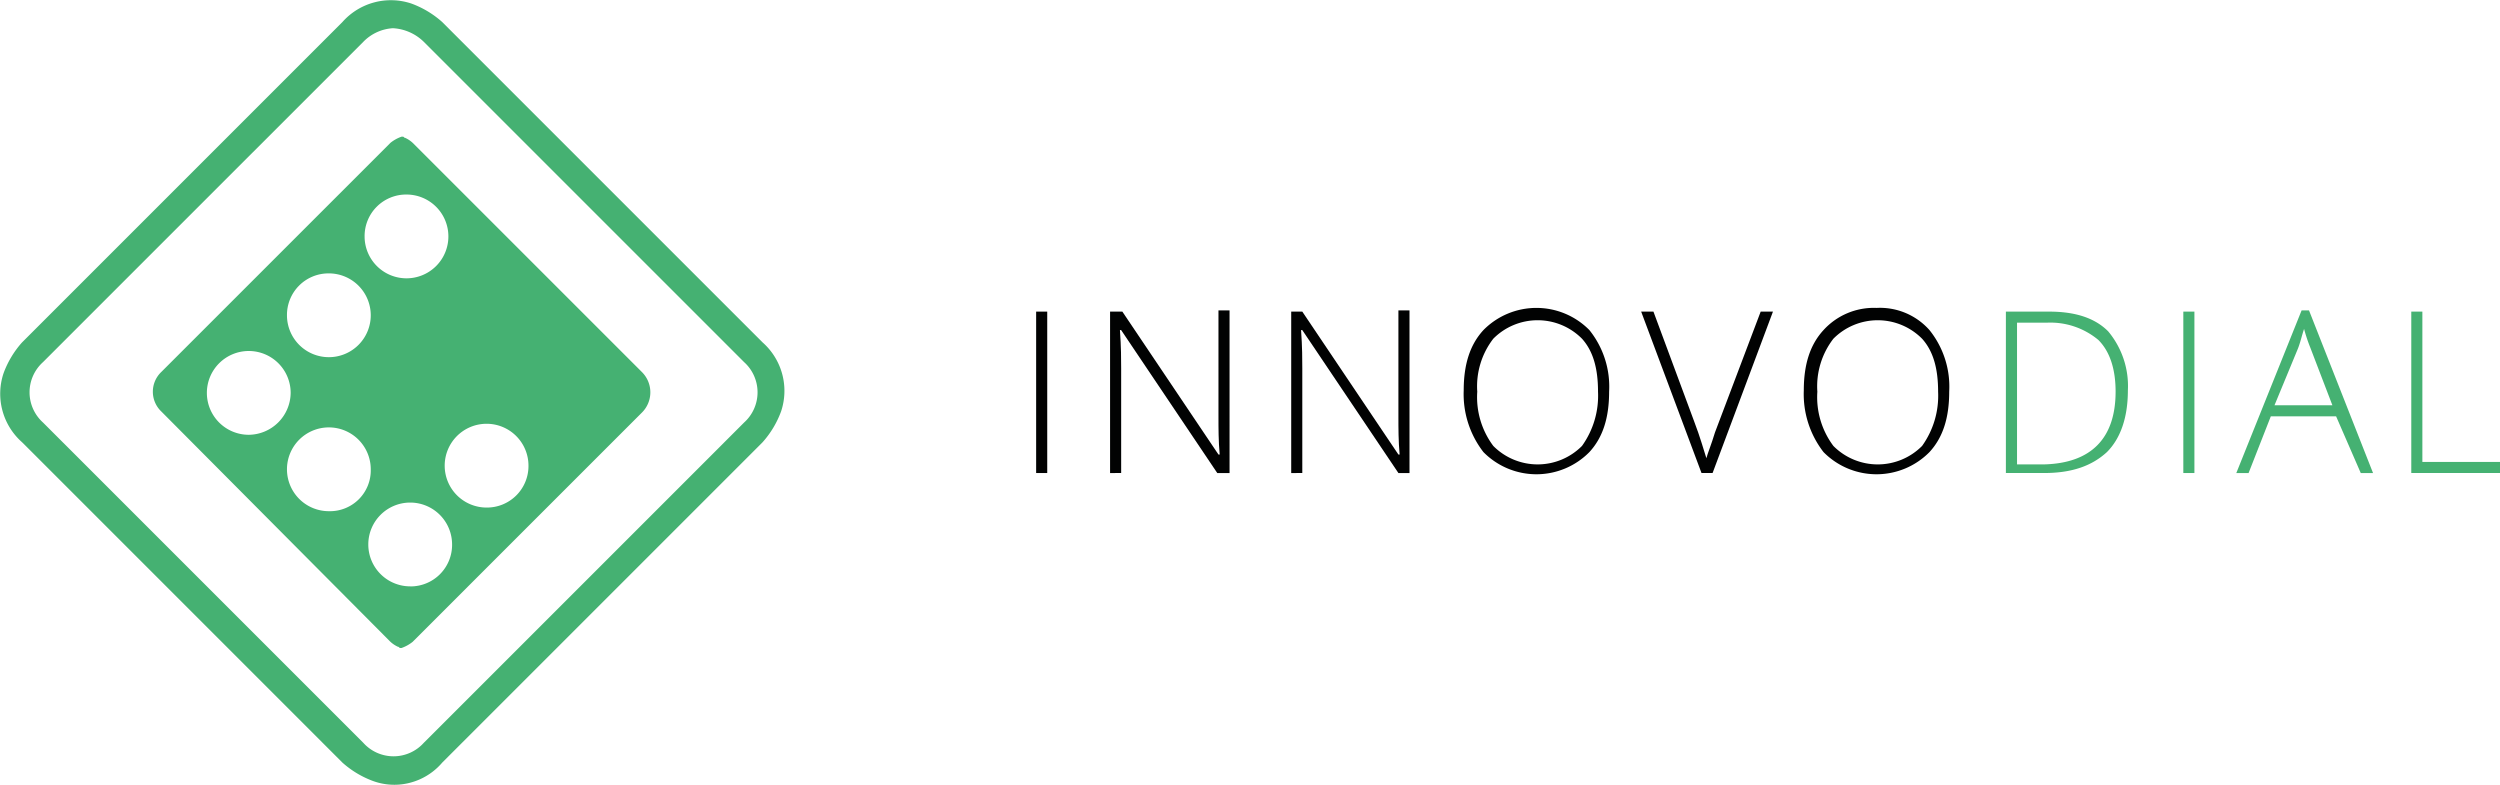 <svg xmlns="http://www.w3.org/2000/svg" viewBox="226 4078.111 285.006 89.466">
  <defs>
    <style>
      .cls-1 {
        fill: #45b172;
      }

      .cls-2 {
        fill: #010202;
      }
    </style>
  </defs>
  <g id="Group_6988" data-name="Group 6988" transform="translate(226.089 4078.1)">
    <g id="Group_6986" data-name="Group 6986" transform="translate(-0.089 0.011)">
      <path id="Path_122" data-name="Path 122" class="cls-1" d="M44.847,89.477a7.135,7.135,0,0,1-2.388-.421,10.913,10.913,0,0,1-3.512-2.107L2.424,50.426A7.377,7.377,0,0,1,.317,42.559a10.913,10.913,0,0,1,2.107-3.512L38.947,2.524A7.377,7.377,0,0,1,46.814.417a10.913,10.913,0,0,1,3.512,2.107L86.849,39.047a7.377,7.377,0,0,1,2.107,7.867,10.913,10.913,0,0,1-2.107,3.512L50.326,86.949a7.2,7.2,0,0,1-5.478,2.529m-.14-86.251a5.137,5.137,0,0,0-3.371,1.545L4.812,41.295a4.632,4.632,0,0,0,0,6.883L41.335,84.7a4.632,4.632,0,0,0,6.883,0L84.742,48.178a4.632,4.632,0,0,0,0-6.883L48.218,4.772a5.459,5.459,0,0,0-3.512-1.545" transform="translate(0.089 -0.011)"/>
      <path id="Path_123" data-name="Path 123" class="cls-1" d="M68.073,37.93,42.085,11.943a3.243,3.243,0,0,0-.983-.7c-.14,0-.14-.14-.281-.14h-.14a4.288,4.288,0,0,0-1.264.7L13.288,37.93a3.113,3.113,0,0,0,0,4.5L39.275,68.554a3.243,3.243,0,0,0,.983.7c.14,0,.14.14.281.14h.14a4.288,4.288,0,0,0,1.264-.7L68.073,42.566a3.258,3.258,0,0,0,0-4.636M41.242,17.7a4.776,4.776,0,1,1-4.776,4.776A4.737,4.737,0,0,1,41.242,17.7m-8.85,8.99a4.776,4.776,0,1,1-4.776,4.776,4.737,4.737,0,0,1,4.776-4.776m-9.131,18.4a4.776,4.776,0,1,1,4.776-4.776,4.827,4.827,0,0,1-4.776,4.776M32.392,53.8a4.776,4.776,0,1,1,4.776-4.776A4.652,4.652,0,0,1,32.392,53.8m9.271,8.569A4.776,4.776,0,1,1,46.44,57.6a4.737,4.737,0,0,1-4.776,4.776m8.709-8.99a4.776,4.776,0,1,1,4.776-4.776,4.737,4.737,0,0,1-4.776,4.776" transform="translate(5.099 4.477)"/>
    </g>
    <g id="Group_6987" data-name="Group 6987" transform="translate(118.034 35.114)">
      <rect id="Rectangle_3982" data-name="Rectangle 3982" class="cls-2" width="1.264" height="18.402" transform="translate(0 0.421)"/>
      <path id="Path_124" data-name="Path 124" class="cls-2" d="M103.485,43.743h-1.264L91.264,27.448h-.14c.14,1.967.14,3.371.14,4.355v11.94H90V25.34h1.4l10.957,16.295h.14c-.14-1.545-.14-2.95-.14-4.355V25.2h1.264V43.743Z" transform="translate(-81.572 -24.919)"/>
      <path id="Path_125" data-name="Path 125" class="cls-2" d="M118.185,43.743h-1.264L105.964,27.448h-.14c.14,1.967.14,3.371.14,4.355v11.94H104.7V25.34h1.264l10.957,16.295h.14c-.14-1.545-.14-2.95-.14-4.355V25.2h1.264Z" transform="translate(-75.622 -24.919)"/>
      <path id="Path_126" data-name="Path 126" class="cls-2" d="M135.276,34.552c0,2.95-.7,5.2-2.248,6.883a8.479,8.479,0,0,1-12.081,0,10.781,10.781,0,0,1-2.248-7.024c0-2.95.7-5.2,2.248-6.883a8.479,8.479,0,0,1,12.081,0,10.3,10.3,0,0,1,2.248,7.024m-15.031,0a9.272,9.272,0,0,0,1.826,6.181,7.122,7.122,0,0,0,10.114,0,9.813,9.813,0,0,0,1.826-6.181c0-2.669-.562-4.636-1.826-6.04a7.122,7.122,0,0,0-10.114,0,8.876,8.876,0,0,0-1.826,6.04" transform="translate(-69.956 -25)"/>
      <path id="Path_127" data-name="Path 127" class="cls-2" d="M146.726,25.3h1.4l-6.883,18.4h-1.264L133.1,25.3h1.4l4.636,12.5c.7,1.826,1.124,3.371,1.4,4.214.14-.562.562-1.545.983-2.95Z" transform="translate(-64.127 -24.879)"/>
      <path id="Path_128" data-name="Path 128" class="cls-2" d="M162.876,34.552c0,2.95-.7,5.2-2.248,6.883a8.479,8.479,0,0,1-12.081,0,10.781,10.781,0,0,1-2.248-7.024c0-2.95.7-5.2,2.248-6.883A7.745,7.745,0,0,1,154.588,25a7.547,7.547,0,0,1,6.04,2.529,10.3,10.3,0,0,1,2.248,7.024m-15.031,0a9.272,9.272,0,0,0,1.826,6.181,7.122,7.122,0,0,0,10.114,0,9.813,9.813,0,0,0,1.826-6.181c0-2.669-.562-4.636-1.826-6.04a7.122,7.122,0,0,0-10.114,0,8.876,8.876,0,0,0-1.826,6.04" transform="translate(-58.785 -25)"/>
      <path id="Path_129" data-name="Path 129" class="cls-1" d="M176.607,34.29c0,3.09-.843,5.478-2.388,7.024-1.686,1.545-3.933,2.388-7.164,2.388H162.7V25.3h4.917c2.95,0,5.2.7,6.743,2.248a9.732,9.732,0,0,1,2.248,6.743m-1.4.14c0-2.669-.7-4.636-1.967-5.9a8.534,8.534,0,0,0-5.9-1.967h-3.371V42.719h3.09c5.338-.14,8.147-2.95,8.147-8.288" transform="translate(-52.147 -24.879)"/>
      <rect id="Rectangle_3983" data-name="Rectangle 3983" class="cls-1" width="1.264" height="18.402" transform="translate(130.781 0.421)"/>
      <path id="Path_130" data-name="Path 130" class="cls-1" d="M192.778,37.281h-7.445L182.8,43.743h-1.4L188.845,25.2h.843l7.3,18.543h-1.4Zm-7.024-1.264h6.6l-2.529-6.6a18.376,18.376,0,0,1-.7-2.107c-.281.843-.421,1.545-.7,2.248Z" transform="translate(-44.579 -24.919)"/>
      <path id="Path_131" data-name="Path 131" class="cls-1" d="M195.6,43.7V25.3h1.264V42.438h8.85V43.7Z" transform="translate(-38.831 -24.879)"/>
    </g>
  </g>
</svg>
